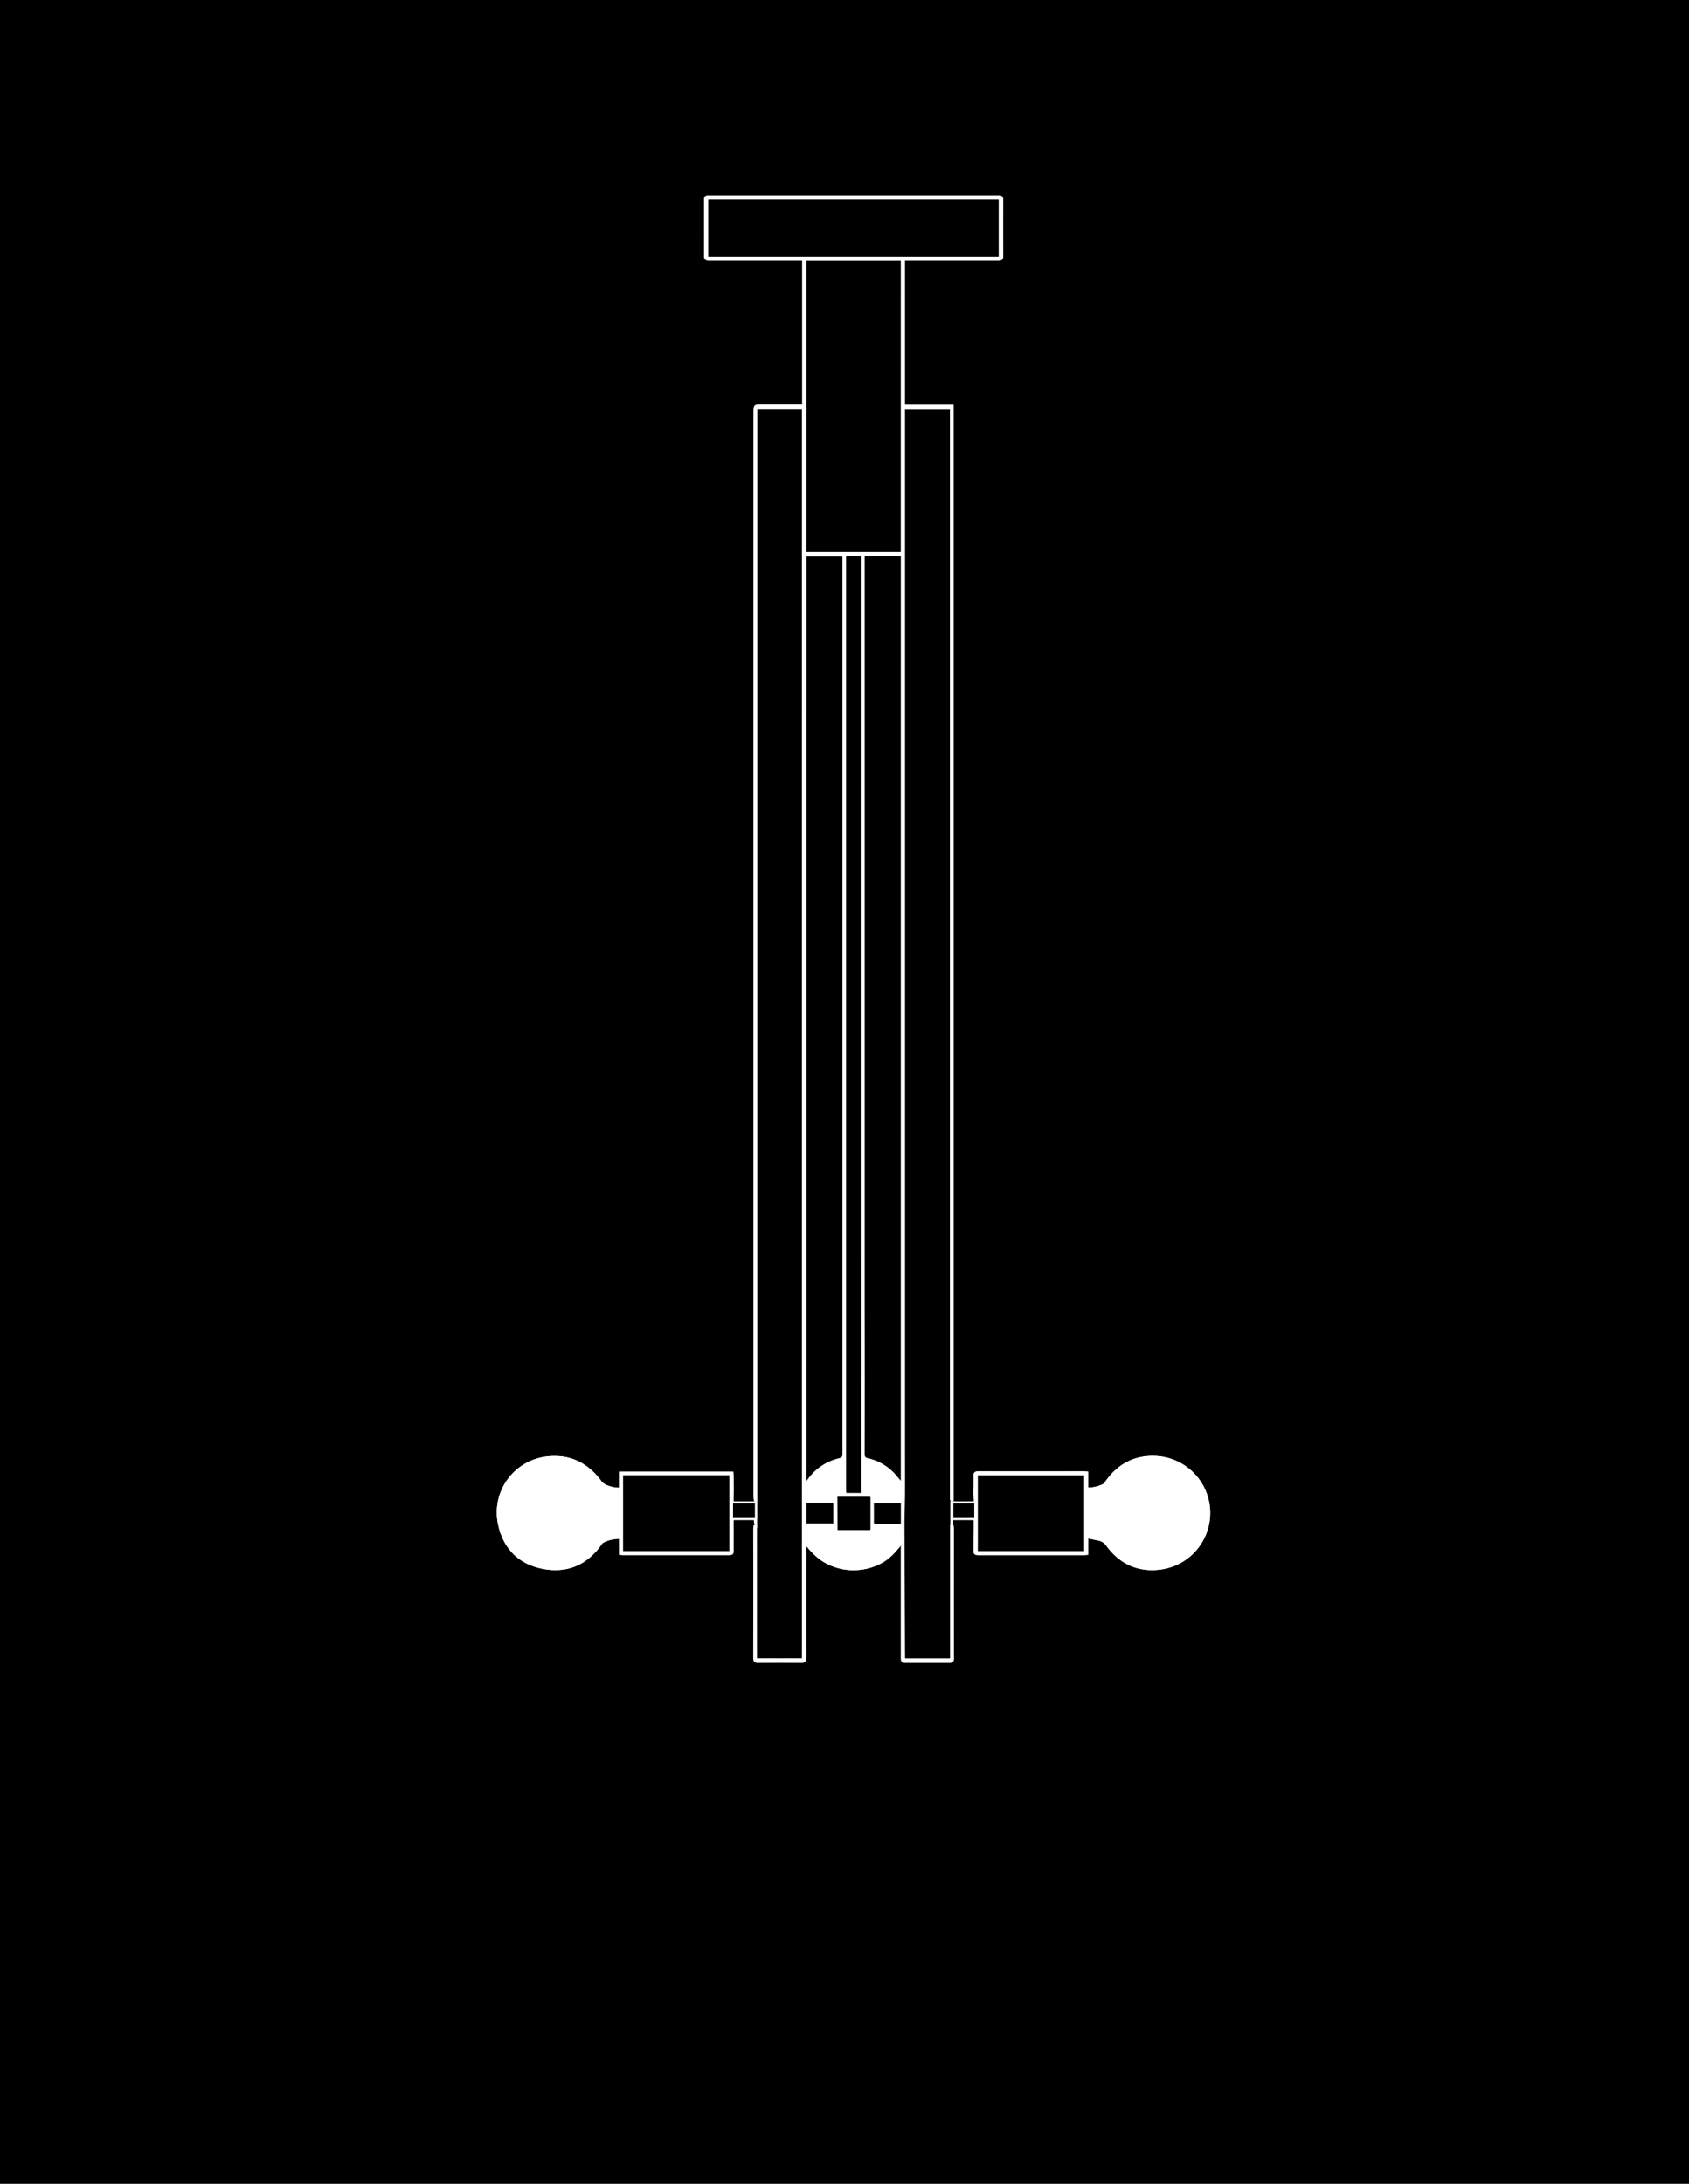<?xml version="1.0" encoding="utf-8"?>
<svg xmlns="http://www.w3.org/2000/svg" id="Layer_1" data-name="Layer 1" viewBox="0 0 820 1060">
  <defs>
    <style>.cls-1,.cls-2{stroke:#fff;stroke-miterlimit:10;}.cls-2{fill:#fff;}</style>
  </defs>
  <rect x="-24.13" y="-15.35" width="853.52" height="1103.66"/>
  <path class="cls-1" d="M438.8,126h1.93q22,0,44.06,0c1.16,0,1.71-.2,1.71-1.54q-.08-13.77,0-27.53c0-1.12-.3-1.57-1.55-1.57q-70.53,0-141.06,0c-1.24,0-1.54.44-1.54,1.57,0,9.07.05,18.15,0,27.23,0,1.44.41,1.85,1.87,1.85,14.63,0,29.27,0,43.91,0H390v70.89H369.79c-3.44,0-3.44,0-3.44,3.51q0,223.43,0,446.83,0,39.57,0,79.14c0,.58.11,1.17.16,1.75l.56,0V198H390V805.52H367V740.86l-.53,0c0,.5-.11,1-.11,1.49q0,31.23,0,62.44c0,1.5.49,1.85,1.89,1.84q10.46-.09,20.91,0c1.48,0,1.83-.48,1.82-1.9q-.06-27.08,0-54.16v-1.7c3,3.76,6,7.13,10.17,9.4a27.28,27.28,0,0,0,13.22,3.4,28.06,28.06,0,0,0,13.39-3.33c4.1-2.17,7-5.67,9.89-9.23l.36.29v1.94q0,26.77,0,53.56c0,1.16.2,1.73,1.53,1.72,7.17-.05,14.34,0,21.51,0,1.11,0,1.57-.28,1.57-1.53q-.06-31.44,0-62.89c0-.45-.07-.89-.11-1.34l-.56,0v64.7h-23c0-.43-.06-.78-.06-1.12q-.15-32.1-.29-64.19c0-4.84.24-9.69.27-14.54.05-7.57,0-15.14,0-22.71V198h23q0,265,0,529.68a1,1,0,0,0,.17.39s.09,0,.14,0h.3V197H438.8Z"/>
  <path class="cls-1" d="M301.05,722.61a16.87,16.87,0,0,1-2.62-.16,20.21,20.21,0,0,1-4.16-1.17,7.09,7.09,0,0,1-2.73-2.1c-6.57-8.91-15.26-13.07-26.3-11.7A26.87,26.87,0,0,0,242.33,740c2.61,11.93,10.4,19.34,22.5,21.24C276,763,285,758.75,291.6,749.49a3.29,3.29,0,0,1,1-1.1,17.09,17.09,0,0,1,8.5-1.94v7.77c.59,0,1,.09,1.47.09,17.19,0,34.38,0,51.58,0,1.25,0,1.54-.45,1.52-1.56q-.07-3.76,0-7.53c.05-2.36-.16-4.72,0-7.09.11-2,0-4.11,0-6.16s-.15-3.87,0-5.83c.16-3.2.05-6.41,0-9.62,0-.59-.09-1.17-.14-1.74H301.05Z"/>
  <path class="cls-1" d="M527.78,746.12c2.23.47,4.18.83,6.1,1.31a6.57,6.57,0,0,1,3.75,2.75c6.4,8.7,15.16,12.6,25.78,11.2a27.21,27.21,0,0,0-1.73-54.12c-10.51-.67-18.86,3.65-24.82,12.42a2.78,2.78,0,0,1-.87,1,16.93,16.93,0,0,1-8.23,1.88v-7.78c-.65,0-1.14-.08-1.62-.09q-25.65,0-51.28,0c-1.32,0-1.79.36-1.72,1.69.1,1.75,0,3.51,0,5.26a27,27,0,0,0,.08,5.4c.37,1.7-.2,3.25-.11,4.87.17,3,.18,6,.18,9s-.1,6.29-.15,9.44c0,.75.07,1.51,0,2.25-.16,1.4.4,1.77,1.78,1.76,17.1,0,34.19,0,51.28,0,.48,0,1,0,1.57-.09Z"/>
  <path class="cls-1" d="M367,729.16c-.87,1.12-.8,10.21,0,11.16Z"/>
  <path class="cls-1" d="M461.92,740.12l.39,0v-11h-.39Z"/>
  <path class="cls-2" d="M438.8,126V197h23.53V728.12H462s-.12,0-.14,0a1,1,0,0,1-.17-.39q0-264.78,0-529.68h-23V703c0,7.57,0,15.14,0,22.71,0,4.85-.28,9.7-.27,14.54q.1,32.1.29,64.19c0,.34,0,.69.06,1.12h23v-64.7l.56,0c0,.45.11.89.11,1.34q0,31.44,0,62.89c0,1.25-.46,1.54-1.57,1.53-7.17,0-14.34,0-21.51,0-1.33,0-1.54-.56-1.53-1.72q0-26.77,0-53.56v-1.94l-.36-.29c-2.87,3.56-5.79,7.06-9.89,9.23a28.06,28.06,0,0,1-13.39,3.33,27.28,27.28,0,0,1-13.22-3.4c-4.13-2.27-7.21-5.64-10.17-9.4v1.7q0,27.09,0,54.16c0,1.42-.34,1.91-1.82,1.9q-10.46-.11-20.91,0c-1.4,0-1.89-.34-1.89-1.84q.07-31.21,0-62.44c0-.49.07-1,.11-1.49l.53,0v64.66h23V198H367.07V728.12l-.56,0c-.05-.58-.16-1.17-.16-1.75q0-39.57,0-79.14,0-223.41,0-446.83c0-3.51,0-3.51,3.44-3.51H390V126h-1.89c-14.64,0-29.28,0-43.91,0-1.46,0-1.88-.41-1.87-1.85.06-9.08,0-18.16,0-27.23,0-1.13.3-1.57,1.54-1.57q70.53,0,141.06,0c1.25,0,1.55.45,1.55,1.57q0,13.76,0,27.53c0,1.34-.55,1.54-1.71,1.54q-22,0-44.06,0ZM391.05,269.59V720.43c.4-.53.62-.8.81-1.09a25.46,25.46,0,0,1,15.67-11.07c1.53-.37,2-1,2-2.61q-.07-78.6,0-157.21,0-65.28,0-130.58,0-73.19,0-146.37c0-.63-.08-1.26-.13-1.91Zm46.78,450.52V269.51h-1.72c-4.66,0-9.32,0-14,0-3.1,0-2.84-.64-2.84,2.89q0,181.13,0,362.25,0,35.43,0,70.86c0,1.59.35,2.35,2,2.75a24.52,24.52,0,0,1,12.89,7.51C435.33,717.07,436.41,718.43,437.83,720.11Zm0-451.67V126.14H391v142.3ZM343.35,125.1h142V96.34h-142Zm75,600.07V269.67a1.91,1.91,0,0,0-.44-.13c-1.6,0-3.2-.06-4.81,0-3.11.06-2.87-.61-2.87,2.87v157.2q0,146.73,0,293.46c0,.69.07,1.38.11,2.13Zm-12.33.84v17a2.41,2.41,0,0,0,.54.16c5.16,0,10.31,0,15.46,0,.95,0,1-.54,1-1.26,0-4.9,0-9.79,0-14.69,0-.87-.27-1.24-1.21-1.22-2.3,0-4.61,0-6.91,0ZM391,740h14.08V729.11H391Zm46.89-10.86H423.8c0,3.26,0,6.4,0,9.54,0,1.14.41,1.47,1.49,1.45,3.75,0,7.5,0,11.25,0a11,11,0,0,0,1.34-.15Z"/>
  <path class="cls-2" d="M301.05,722.61v-7.8h54.43c0,.57.14,1.15.14,1.74,0,3.21.13,6.42,0,9.62-.11,2,.05,3.89,0,5.83s.09,4.11,0,6.16c-.13,2.37.08,4.73,0,7.09s0,5,0,7.53c0,1.11-.27,1.57-1.52,1.56-17.2,0-34.39,0-51.58,0-.44,0-.88,0-1.47-.09v-7.77a17.09,17.09,0,0,0-8.5,1.94,3.29,3.29,0,0,0-1,1.1C285,758.75,276,763,264.83,761.25c-12.1-1.9-19.89-9.31-22.5-21.24a26.87,26.87,0,0,1,22.91-32.53c11-1.37,19.73,2.79,26.3,11.7a7.09,7.09,0,0,0,2.73,2.1,20.21,20.21,0,0,0,4.16,1.17A16.87,16.87,0,0,0,301.05,722.61Zm1-7v37.82h52.6V715.57Z"/>
  <path class="cls-2" d="M527.78,746.12v8.1c-.61,0-1.09.09-1.57.09-17.09,0-34.18,0-51.28,0-1.38,0-1.94-.36-1.78-1.76.08-.74,0-1.5,0-2.25,0-3.15.15-6.3.15-9.44s0-6-.18-9c-.09-1.62.48-3.17.11-4.87a27,27,0,0,1-.08-5.4c0-1.75.08-3.51,0-5.26-.07-1.33.4-1.7,1.72-1.69q25.63.06,51.28,0c.48,0,1,.05,1.62.09v7.78a16.93,16.93,0,0,0,8.23-1.88,2.78,2.78,0,0,0,.87-1c6-8.77,14.31-13.09,24.82-12.42a27.21,27.21,0,0,1,1.73,54.12c-10.62,1.4-19.38-2.5-25.78-11.2a6.57,6.57,0,0,0-3.75-2.75C532,747,530,746.59,527.78,746.12Zm-.94,7.27V715.62H474.23v37.77Z"/>
  <path class="cls-2" d="M367,729.16v11.16C366.18,739.37,366.11,730.28,367,729.16Z"/>
  <path class="cls-2" d="M461.92,740.12v-11h.39v11Z"/>
  <path class="cls-1" d="M391.05,269.59h18.32c.05.65.13,1.28.13,1.91q0,73.19,0,146.37,0,65.29,0,130.58,0,78.6,0,157.21c0,1.61-.48,2.24-2,2.61a25.46,25.46,0,0,0-15.67,11.07c-.19.29-.41.56-.81,1.09Z"/>
  <path class="cls-1" d="M437.83,720.11c-1.42-1.68-2.5-3-3.66-4.33a24.52,24.52,0,0,0-12.89-7.51c-1.68-.4-2-1.16-2-2.75q.08-35.43,0-70.86,0-181.12,0-362.25c0-3.53-.26-2.87,2.84-2.89,4.66,0,9.32,0,14,0h1.72Z"/>
  <path class="cls-1" d="M437.82,268.44H391V126.14h46.83Z"/>
  <path class="cls-1" d="M343.35,125.1V96.34h142V125.1Z"/>
  <path class="cls-1" d="M418.38,725.17h-8c0-.75-.11-1.44-.11-2.13q0-146.73,0-293.46V272.38c0-3.48-.24-2.81,2.87-2.87,1.61,0,3.21,0,4.81,0a1.91,1.91,0,0,1,.44.13Z"/>
  <path class="cls-1" d="M406.05,726H415c2.3,0,4.61,0,6.91,0,.94,0,1.21.35,1.21,1.22,0,4.9,0,9.79,0,14.69,0,.72-.08,1.27-1,1.26-5.15,0-10.3,0-15.46,0a2.41,2.41,0,0,1-.54-.16Z"/>
  <path class="cls-1" d="M391,740V729.11h14.08V740Z"/>
  <path class="cls-1" d="M437.86,729.13V740a11,11,0,0,1-1.34.15c-3.75,0-7.5,0-11.25,0-1.08,0-1.51-.31-1.49-1.45.06-3.14,0-6.28,0-9.54Z"/>
  <path class="cls-1" d="M302,715.57h52.6v37.82H302Z"/>
  <path class="cls-1" d="M526.84,753.39H474.23V715.62h52.61Z"/>
  <path class="cls-1" d="M367,729.23v8s0,.12-.05.12H355.45c-.09,0-.07.25-.07-2.87v-5.24Z"/>
  <path class="cls-1" d="M473.49,729.23v8s0,.12-.06.12h-11c-.08,0-.07.25-.07-2.87v-4.81c0-.09,0-.19,0-.43Z"/>
</svg>